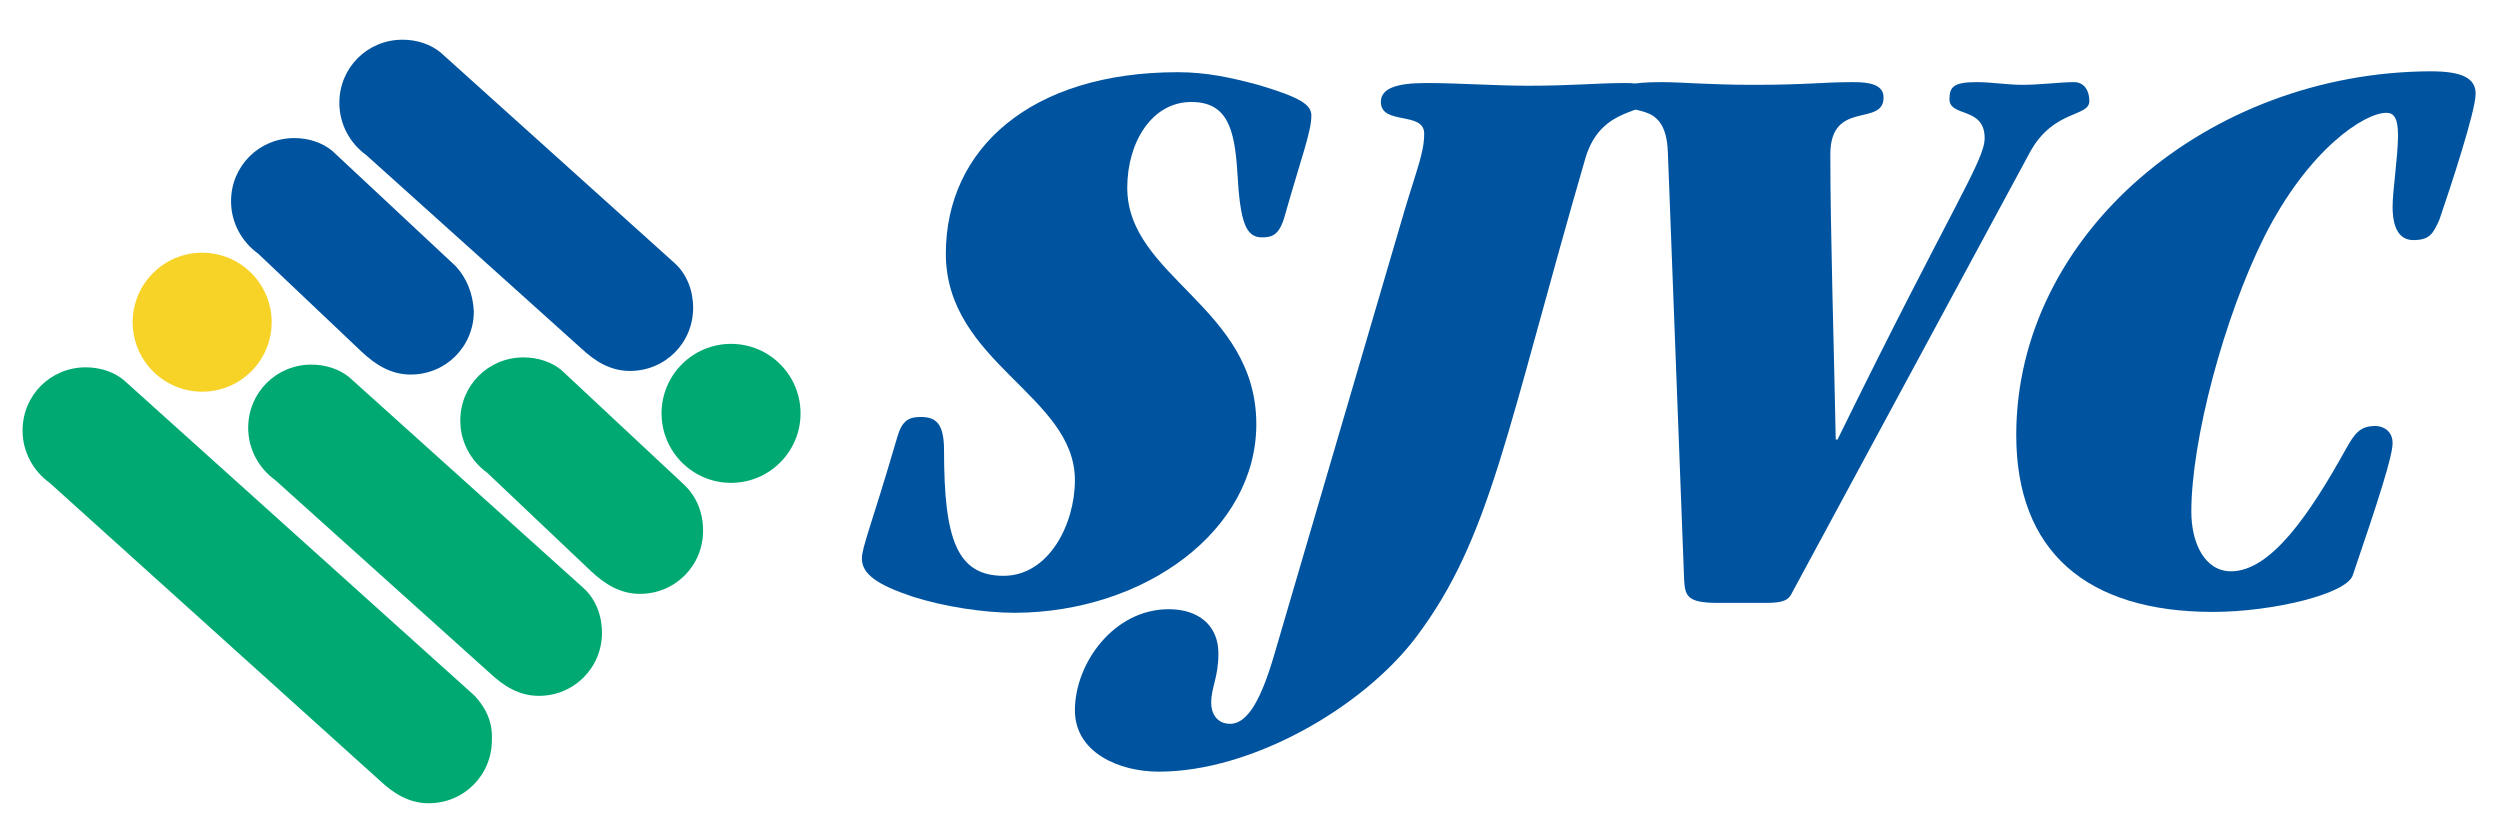 <?xml version="1.0" encoding="UTF-8"?> <!-- Generator: Adobe Illustrator 25.0.1, SVG Export Plug-In . SVG Version: 6.00 Build 0) --> <svg xmlns="http://www.w3.org/2000/svg" xmlns:xlink="http://www.w3.org/1999/xlink" version="1.1" id="Layer_1" x="0px" y="0px" width="277px" height="92px" viewBox="0 0 277 92" style="enable-background:new 0 0 277 92;" xml:space="preserve"> <style type="text/css"> .st0{fill:#00A972;} .st1{fill:#00539F;} .st2{fill:#F7D327;} </style> <g> <path class="st0" d="M52.6,77.1l-38.9-35c-1.1-0.9-2.6-1.4-4.2-1.4c-3.9,0-7,3.1-7,7c0,2.4,1.2,4.5,3,5.8l36.6,33 c1.5,1.4,3.2,2.5,5.4,2.5c3.9,0,7-3.1,7-7C54.6,80.1,53.9,78.5,52.6,77.1z"></path> <path class="st0" d="M64.7,65.2L38.7,41.8c-1.1-0.9-2.6-1.4-4.2-1.4c-3.9,0-7,3.1-7,7c0,2.4,1.2,4.5,3,5.8l23.8,21.4 c1.5,1.4,3.2,2.5,5.4,2.5c3.9,0,7-3.1,7-7C66.7,68.2,66,66.4,64.7,65.2z"></path> <path class="st1" d="M50.5,29.5L36.8,16.7c-1.1-0.9-2.6-1.4-4.2-1.4c-3.9,0-7,3.1-7,7c0,2.4,1.2,4.5,3,5.8l11.5,10.9 c1.5,1.4,3.2,2.5,5.4,2.5c3.9,0,7-3.1,7-7C52.4,32.5,51.7,30.8,50.5,29.5z"></path> <path class="st0" d="M75.9,53.8L62.2,41c-1.1-0.9-2.6-1.4-4.2-1.4c-3.9,0-7,3.1-7,7c0,2.4,1.2,4.5,3,5.8l11.5,10.9 c1.5,1.4,3.2,2.5,5.4,2.5c3.9,0,7-3.1,7-7C77.9,56.8,77.2,55.1,75.9,53.8z"></path> <path class="st1" d="M74.8,29.2L48.8,5.8c-1.1-0.9-2.6-1.4-4.2-1.4c-3.9,0-7,3.1-7,7c0,2.4,1.2,4.5,3,5.8l23.8,21.4 c1.5,1.4,3.2,2.5,5.4,2.5c3.9,0,7-3.1,7-7C76.8,32.2,76.1,30.4,74.8,29.2z"></path> <g> <circle class="st2" cx="22.4" cy="35.7" r="7.7"></circle> <path d="M22.4,35.7"></path> </g> <g> <ellipse class="st0" cx="81" cy="45.8" rx="7.7" ry="7.7"></ellipse> <path d="M81,45.8"></path> </g> </g> <g> <path class="st1" d="M139.2,47c0-13-14.3-16.3-14.3-26.2c0-5,2.7-9.5,7.1-9.5c4,0,4.8,3,5.1,7.8c0.3,5.4,0.9,7.2,2.7,7.2 c1.1,0,1.9-0.2,2.5-2.2c1.9-6.7,3-9.5,3-11.3c0-1.2-1.2-2-5.9-3.4c-3-0.8-5.7-1.4-8.9-1.4c-16.3,0-25.7,8.5-25.7,20.1 c0,12.1,14.3,15.7,14.3,25.1c0,4.9-2.9,10.6-7.9,10.6c-5.2,0-6.6-4.1-6.6-13.9c0-3-0.9-3.7-2.6-3.7c-1.4,0-2.1,0.5-2.6,2.3 c-2.9,9.9-3.9,12.1-3.9,13.4c0,1.7,1.7,2.9,5.6,4.2c3.4,1.1,7.9,1.8,11.4,1.8C127,67.8,139.2,58.7,139.2,47z"></path> <path class="st1" d="M141.2,72.5c-1.4,4.8-2.9,7.7-4.9,7.7c-1.5,0-2.1-1.2-2.1-2.3c0-1.8,0.8-2.8,0.8-5.5c0-3.1-2.2-4.9-5.5-4.9 c-6.1,0-10.4,6-10.4,11.2c0,4.7,4.9,6.8,9.3,6.8c10.3,0,22.6-7.1,28.5-14.9c8.3-11,10-22.9,18.8-53.2c1.8-5.8,6.9-4.6,6.9-6.5 c0-1.4-0.6-1.7-2.5-1.7c-3.1,0-5.9,0.3-10.7,0.3c-3.8,0-7.7-0.3-11.4-0.3c-3.3,0-5,0.6-5,2.1c0,2.6,4.8,1,4.8,3.5 c0,2.1-0.8,3.9-2.2,8.6L141.2,72.5z"></path> <path class="st1" d="M224.9,16.9c2.6-4.8,6.6-3.9,6.6-5.7c0-1.2-0.6-2.1-1.7-2.1c-1.5,0-3.8,0.3-5.7,0.3c-1.7,0-3.4-0.3-5.1-0.3 c-2.5,0-3,0.5-3,1.9c0,2,3.9,0.8,3.9,4.3c0,2.5-3.6,7.5-16.3,33.4h-0.2c-0.2-10.5-0.6-23.1-0.6-31.6c0-6.1,5.9-3,5.9-6.3 c0-1.4-1.5-1.7-3.3-1.7c-3.6,0-5.1,0.3-11.1,0.3c-4.9,0-8-0.3-10.1-0.3c-3.7,0-4.3,0.3-4.3,1.7c0,2.6,4.7-0.3,4.9,6.1l1.8,47.3 c0.1,1.8,0.3,2.6,3.7,2.6h5.4c1.9,0,2.5-0.3,2.9-1.2L224.9,16.9z"></path> <path class="st1" d="M223.4,48.2c0,12.9,7.8,19.6,21.8,19.6c6.6,0,14.9-2,15.5-4.1c2.9-8.5,4.4-13.2,4.4-14.6 c0-1.4-1.1-1.9-1.9-1.9c-1.7,0-2.3,0.8-3.3,2.6c-4,7.2-8.3,13.5-12.7,13.5c-2.9,0-4.4-3.1-4.4-6.6c0-7.9,3.6-21.5,8.1-30.5 c4.9-9.7,11.1-13.7,13.5-13.7c0.8,0,1.3,0.5,1.3,2.5c0,2.3-0.6,6.1-0.6,7.9c0,2.3,0.7,3.7,2.3,3.7c1.8,0,2.2-0.7,2.9-2.3 c1.2-3.5,4-12,4-13.9c0-1.7-1.4-2.5-5-2.5C244.7,8,223.4,25.9,223.4,48.2z"></path> </g> </svg> 